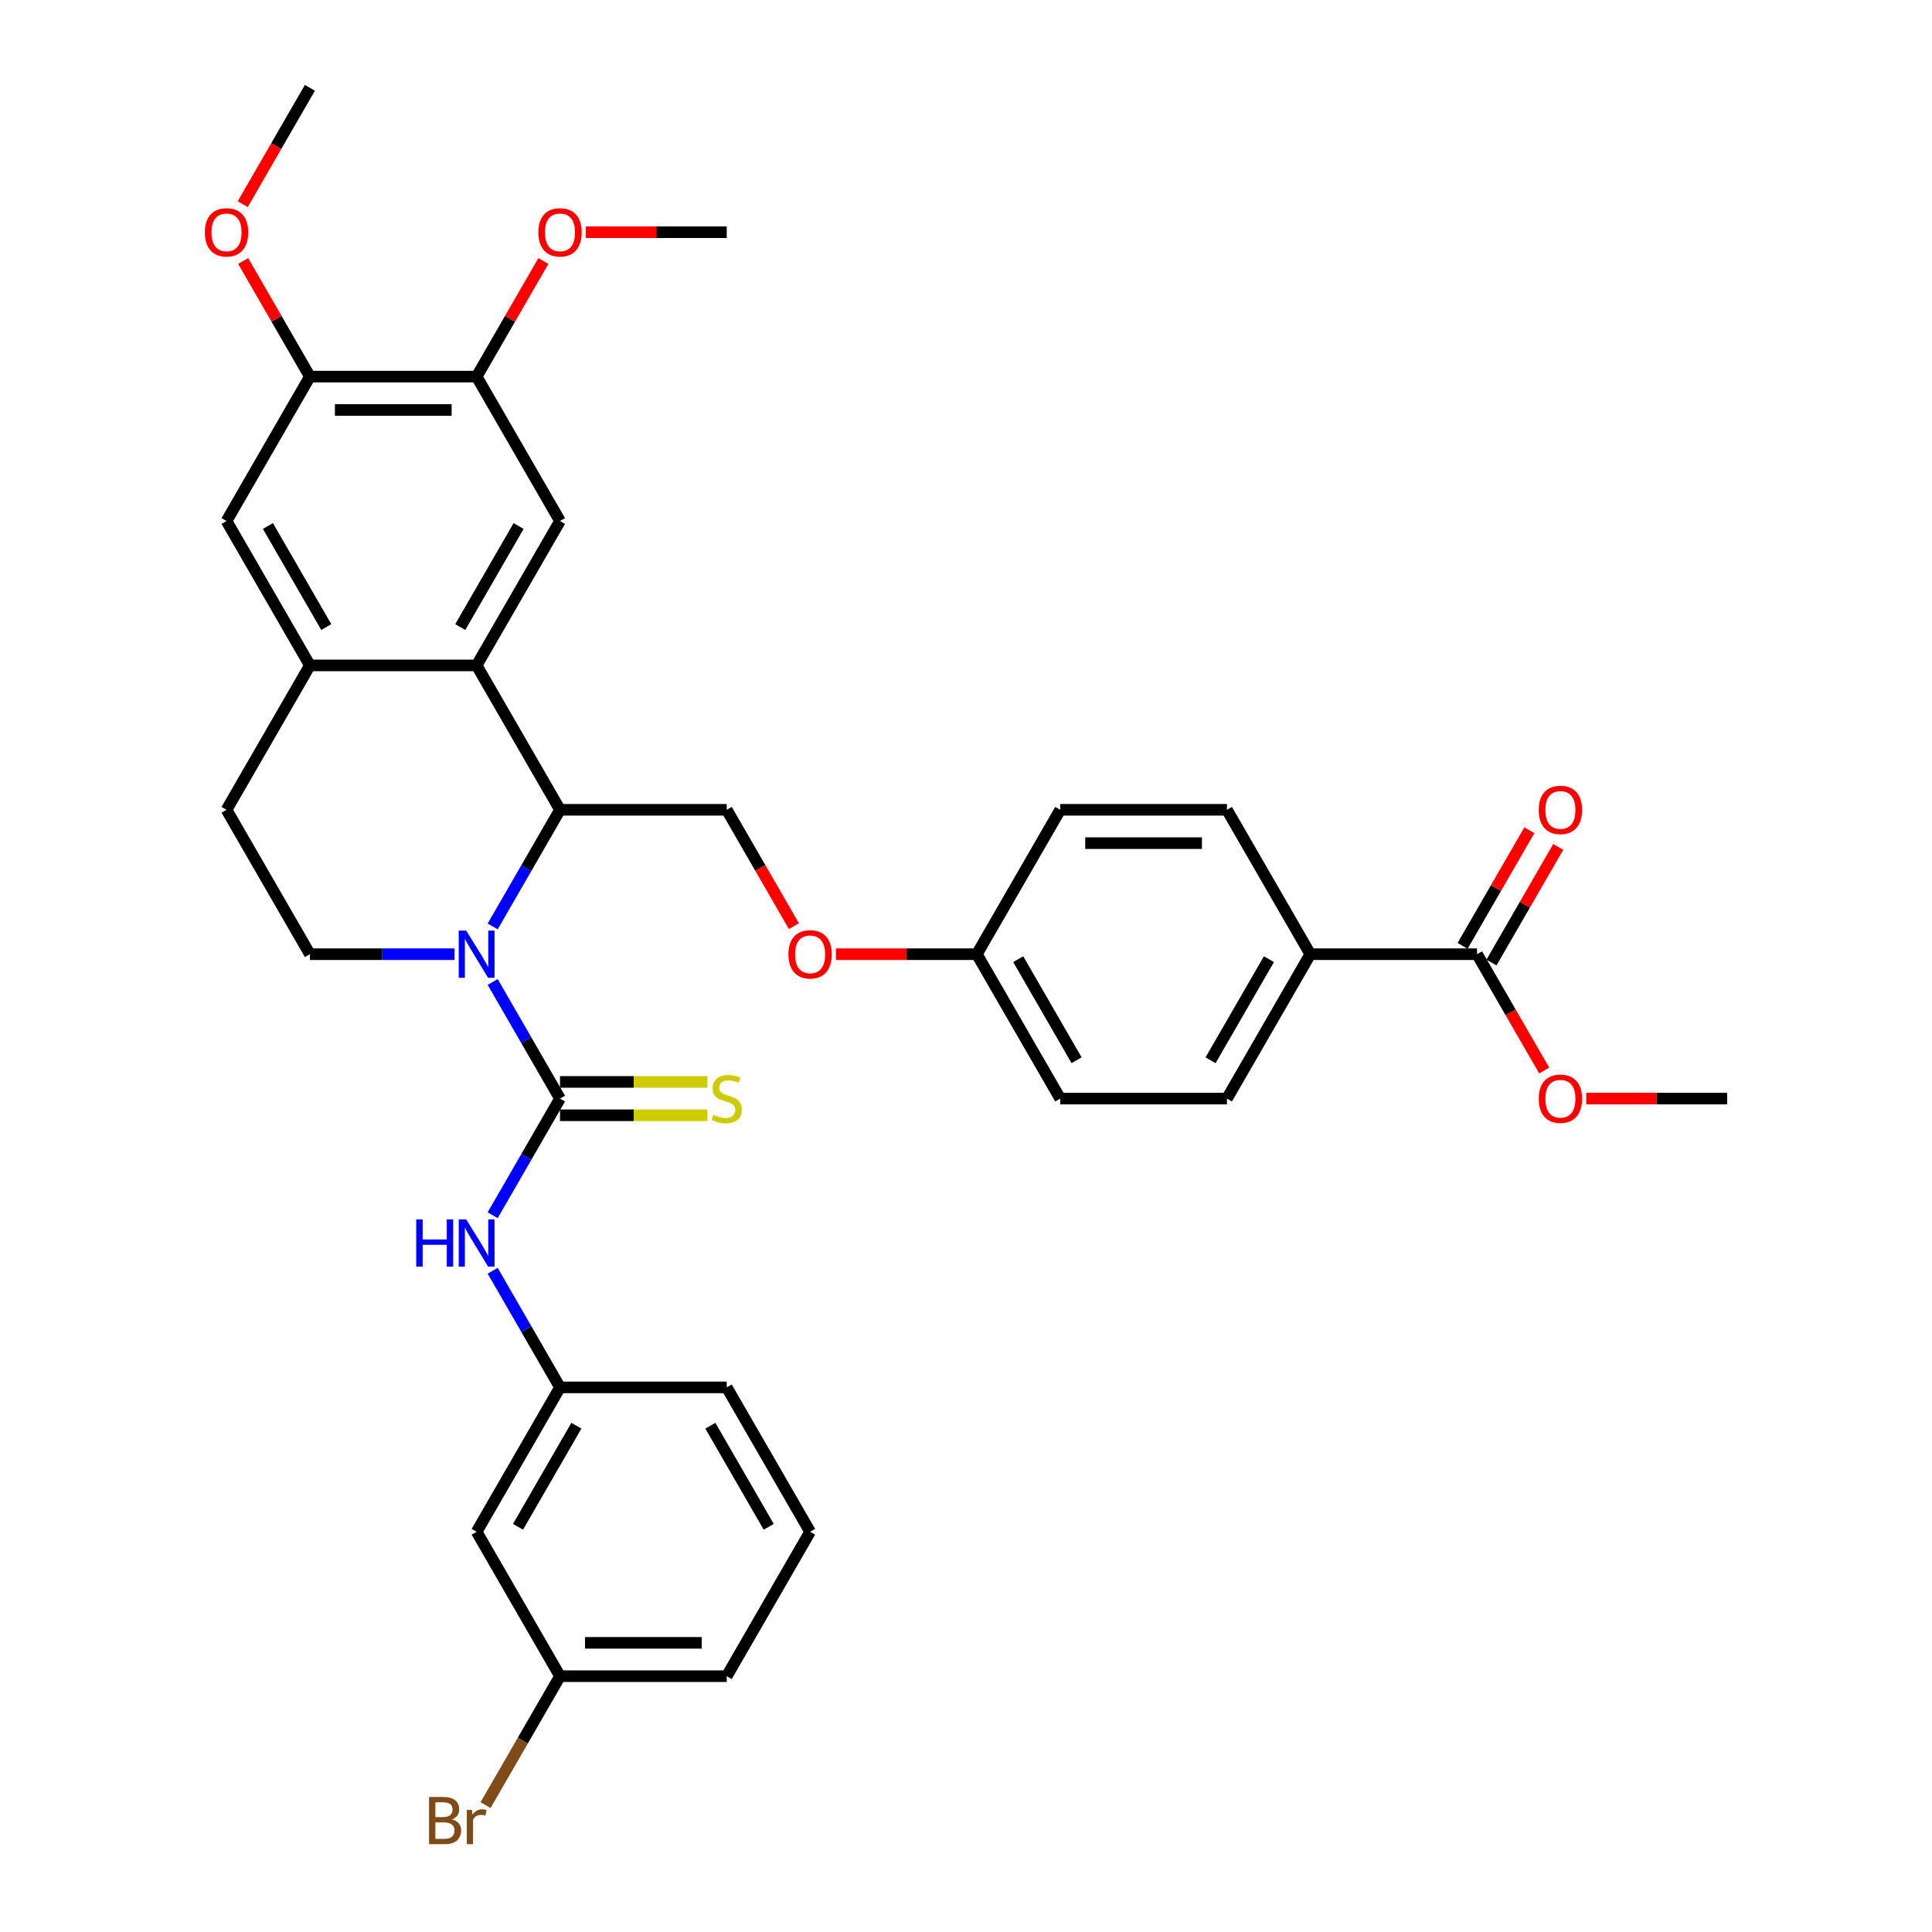 <?xml version='1.0' encoding='iso-8859-1'?>
<svg version='1.1' baseProfile='full'
              xmlns='http://www.w3.org/2000/svg'
                      xmlns:rdkit='http://www.rdkit.org/xml'
                      xmlns:xlink='http://www.w3.org/1999/xlink'
                  xml:space='preserve'
width='1000px' height='1000px' viewBox='0 0 1000 1000'>
<!-- END OF HEADER -->
<rect style='opacity:1.0;fill:#FFFFFF;stroke:none' width='1000' height='1000' x='0' y='0'> </rect>
<path class='bond-0' d='M 255.006,508.268 L 272.431,538.448' style='fill:none;fill-rule:evenodd;stroke:#0000FF;stroke-width:6px;stroke-linecap:butt;stroke-linejoin:miter;stroke-opacity:1' />
<path class='bond-0' d='M 272.431,538.448 L 289.856,568.629' style='fill:none;fill-rule:evenodd;stroke:#000000;stroke-width:6px;stroke-linecap:butt;stroke-linejoin:miter;stroke-opacity:1' />
<path class='bond-1' d='M 255.006,479.512 L 272.431,449.331' style='fill:none;fill-rule:evenodd;stroke:#0000FF;stroke-width:6px;stroke-linecap:butt;stroke-linejoin:miter;stroke-opacity:1' />
<path class='bond-1' d='M 272.431,449.331 L 289.856,419.151' style='fill:none;fill-rule:evenodd;stroke:#000000;stroke-width:6px;stroke-linecap:butt;stroke-linejoin:miter;stroke-opacity:1' />
<path class='bond-6' d='M 235.279,493.89 L 197.841,493.89' style='fill:none;fill-rule:evenodd;stroke:#0000FF;stroke-width:6px;stroke-linecap:butt;stroke-linejoin:miter;stroke-opacity:1' />
<path class='bond-6' d='M 197.841,493.89 L 160.404,493.89' style='fill:none;fill-rule:evenodd;stroke:#000000;stroke-width:6px;stroke-linecap:butt;stroke-linejoin:miter;stroke-opacity:1' />
<path class='bond-5' d='M 289.856,568.629 L 272.431,598.81' style='fill:none;fill-rule:evenodd;stroke:#000000;stroke-width:6px;stroke-linecap:butt;stroke-linejoin:miter;stroke-opacity:1' />
<path class='bond-5' d='M 272.431,598.81 L 255.006,628.99' style='fill:none;fill-rule:evenodd;stroke:#0000FF;stroke-width:6px;stroke-linecap:butt;stroke-linejoin:miter;stroke-opacity:1' />
<path class='bond-12' d='M 289.856,577.259 L 328.01,577.259' style='fill:none;fill-rule:evenodd;stroke:#000000;stroke-width:6px;stroke-linecap:butt;stroke-linejoin:miter;stroke-opacity:1' />
<path class='bond-12' d='M 328.01,577.259 L 366.164,577.259' style='fill:none;fill-rule:evenodd;stroke:#CCCC00;stroke-width:6px;stroke-linecap:butt;stroke-linejoin:miter;stroke-opacity:1' />
<path class='bond-12' d='M 289.856,559.999 L 328.01,559.999' style='fill:none;fill-rule:evenodd;stroke:#000000;stroke-width:6px;stroke-linecap:butt;stroke-linejoin:miter;stroke-opacity:1' />
<path class='bond-12' d='M 328.01,559.999 L 366.164,559.999' style='fill:none;fill-rule:evenodd;stroke:#CCCC00;stroke-width:6px;stroke-linecap:butt;stroke-linejoin:miter;stroke-opacity:1' />
<path class='bond-2' d='M 289.856,419.151 L 246.705,344.411' style='fill:none;fill-rule:evenodd;stroke:#000000;stroke-width:6px;stroke-linecap:butt;stroke-linejoin:miter;stroke-opacity:1' />
<path class='bond-10' d='M 289.856,419.151 L 376.157,419.151' style='fill:none;fill-rule:evenodd;stroke:#000000;stroke-width:6px;stroke-linecap:butt;stroke-linejoin:miter;stroke-opacity:1' />
<path class='bond-4' d='M 246.705,344.411 L 289.856,269.672' style='fill:none;fill-rule:evenodd;stroke:#000000;stroke-width:6px;stroke-linecap:butt;stroke-linejoin:miter;stroke-opacity:1' />
<path class='bond-4' d='M 238.23,324.57 L 268.436,272.253' style='fill:none;fill-rule:evenodd;stroke:#000000;stroke-width:6px;stroke-linecap:butt;stroke-linejoin:miter;stroke-opacity:1' />
<path class='bond-35' d='M 246.705,344.411 L 160.404,344.411' style='fill:none;fill-rule:evenodd;stroke:#000000;stroke-width:6px;stroke-linecap:butt;stroke-linejoin:miter;stroke-opacity:1' />
<path class='bond-3' d='M 160.404,344.411 L 117.253,419.151' style='fill:none;fill-rule:evenodd;stroke:#000000;stroke-width:6px;stroke-linecap:butt;stroke-linejoin:miter;stroke-opacity:1' />
<path class='bond-9' d='M 160.404,344.411 L 117.253,269.672' style='fill:none;fill-rule:evenodd;stroke:#000000;stroke-width:6px;stroke-linecap:butt;stroke-linejoin:miter;stroke-opacity:1' />
<path class='bond-9' d='M 168.879,324.57 L 138.674,272.253' style='fill:none;fill-rule:evenodd;stroke:#000000;stroke-width:6px;stroke-linecap:butt;stroke-linejoin:miter;stroke-opacity:1' />
<path class='bond-8' d='M 289.856,269.672 L 246.705,194.933' style='fill:none;fill-rule:evenodd;stroke:#000000;stroke-width:6px;stroke-linecap:butt;stroke-linejoin:miter;stroke-opacity:1' />
<path class='bond-15' d='M 255.006,657.746 L 272.431,687.927' style='fill:none;fill-rule:evenodd;stroke:#0000FF;stroke-width:6px;stroke-linecap:butt;stroke-linejoin:miter;stroke-opacity:1' />
<path class='bond-15' d='M 272.431,687.927 L 289.856,718.108' style='fill:none;fill-rule:evenodd;stroke:#000000;stroke-width:6px;stroke-linecap:butt;stroke-linejoin:miter;stroke-opacity:1' />
<path class='bond-14' d='M 160.404,493.89 L 117.253,419.151' style='fill:none;fill-rule:evenodd;stroke:#000000;stroke-width:6px;stroke-linecap:butt;stroke-linejoin:miter;stroke-opacity:1' />
<path class='bond-7' d='M 764.514,493.89 L 678.212,493.89' style='fill:none;fill-rule:evenodd;stroke:#000000;stroke-width:6px;stroke-linecap:butt;stroke-linejoin:miter;stroke-opacity:1' />
<path class='bond-16' d='M 771.988,498.205 L 789.263,468.283' style='fill:none;fill-rule:evenodd;stroke:#000000;stroke-width:6px;stroke-linecap:butt;stroke-linejoin:miter;stroke-opacity:1' />
<path class='bond-16' d='M 789.263,468.283 L 806.538,438.361' style='fill:none;fill-rule:evenodd;stroke:#FF0000;stroke-width:6px;stroke-linecap:butt;stroke-linejoin:miter;stroke-opacity:1' />
<path class='bond-16' d='M 757.04,489.575 L 774.315,459.653' style='fill:none;fill-rule:evenodd;stroke:#000000;stroke-width:6px;stroke-linecap:butt;stroke-linejoin:miter;stroke-opacity:1' />
<path class='bond-16' d='M 774.315,459.653 L 791.591,429.731' style='fill:none;fill-rule:evenodd;stroke:#FF0000;stroke-width:6px;stroke-linecap:butt;stroke-linejoin:miter;stroke-opacity:1' />
<path class='bond-23' d='M 764.514,493.89 L 781.899,524.002' style='fill:none;fill-rule:evenodd;stroke:#000000;stroke-width:6px;stroke-linecap:butt;stroke-linejoin:miter;stroke-opacity:1' />
<path class='bond-23' d='M 781.899,524.002 L 799.284,554.113' style='fill:none;fill-rule:evenodd;stroke:#FF0000;stroke-width:6px;stroke-linecap:butt;stroke-linejoin:miter;stroke-opacity:1' />
<path class='bond-24' d='M 246.705,194.933 L 263.981,165.011' style='fill:none;fill-rule:evenodd;stroke:#000000;stroke-width:6px;stroke-linecap:butt;stroke-linejoin:miter;stroke-opacity:1' />
<path class='bond-24' d='M 263.981,165.011 L 281.256,135.089' style='fill:none;fill-rule:evenodd;stroke:#FF0000;stroke-width:6px;stroke-linecap:butt;stroke-linejoin:miter;stroke-opacity:1' />
<path class='bond-36' d='M 246.705,194.933 L 160.404,194.933' style='fill:none;fill-rule:evenodd;stroke:#000000;stroke-width:6px;stroke-linecap:butt;stroke-linejoin:miter;stroke-opacity:1' />
<path class='bond-36' d='M 233.76,212.193 L 173.349,212.193' style='fill:none;fill-rule:evenodd;stroke:#000000;stroke-width:6px;stroke-linecap:butt;stroke-linejoin:miter;stroke-opacity:1' />
<path class='bond-11' d='M 117.253,269.672 L 160.404,194.933' style='fill:none;fill-rule:evenodd;stroke:#000000;stroke-width:6px;stroke-linecap:butt;stroke-linejoin:miter;stroke-opacity:1' />
<path class='bond-18' d='M 376.157,419.151 L 393.542,449.262' style='fill:none;fill-rule:evenodd;stroke:#000000;stroke-width:6px;stroke-linecap:butt;stroke-linejoin:miter;stroke-opacity:1' />
<path class='bond-18' d='M 393.542,449.262 L 410.927,479.374' style='fill:none;fill-rule:evenodd;stroke:#FF0000;stroke-width:6px;stroke-linecap:butt;stroke-linejoin:miter;stroke-opacity:1' />
<path class='bond-25' d='M 160.404,194.933 L 143.129,165.011' style='fill:none;fill-rule:evenodd;stroke:#000000;stroke-width:6px;stroke-linecap:butt;stroke-linejoin:miter;stroke-opacity:1' />
<path class='bond-25' d='M 143.129,165.011 L 125.853,135.089' style='fill:none;fill-rule:evenodd;stroke:#FF0000;stroke-width:6px;stroke-linecap:butt;stroke-linejoin:miter;stroke-opacity:1' />
<path class='bond-13' d='M 678.212,493.89 L 635.062,568.629' style='fill:none;fill-rule:evenodd;stroke:#000000;stroke-width:6px;stroke-linecap:butt;stroke-linejoin:miter;stroke-opacity:1' />
<path class='bond-13' d='M 656.792,496.471 L 626.586,548.788' style='fill:none;fill-rule:evenodd;stroke:#000000;stroke-width:6px;stroke-linecap:butt;stroke-linejoin:miter;stroke-opacity:1' />
<path class='bond-37' d='M 678.212,493.89 L 635.062,419.151' style='fill:none;fill-rule:evenodd;stroke:#000000;stroke-width:6px;stroke-linecap:butt;stroke-linejoin:miter;stroke-opacity:1' />
<path class='bond-17' d='M 289.856,718.108 L 246.705,792.847' style='fill:none;fill-rule:evenodd;stroke:#000000;stroke-width:6px;stroke-linecap:butt;stroke-linejoin:miter;stroke-opacity:1' />
<path class='bond-17' d='M 298.331,737.949 L 268.126,790.266' style='fill:none;fill-rule:evenodd;stroke:#000000;stroke-width:6px;stroke-linecap:butt;stroke-linejoin:miter;stroke-opacity:1' />
<path class='bond-30' d='M 289.856,718.108 L 376.157,718.108' style='fill:none;fill-rule:evenodd;stroke:#000000;stroke-width:6px;stroke-linecap:butt;stroke-linejoin:miter;stroke-opacity:1' />
<path class='bond-22' d='M 246.705,792.847 L 289.856,867.586' style='fill:none;fill-rule:evenodd;stroke:#000000;stroke-width:6px;stroke-linecap:butt;stroke-linejoin:miter;stroke-opacity:1' />
<path class='bond-21' d='M 432.685,493.89 L 469.147,493.89' style='fill:none;fill-rule:evenodd;stroke:#FF0000;stroke-width:6px;stroke-linecap:butt;stroke-linejoin:miter;stroke-opacity:1' />
<path class='bond-21' d='M 469.147,493.89 L 505.61,493.89' style='fill:none;fill-rule:evenodd;stroke:#000000;stroke-width:6px;stroke-linecap:butt;stroke-linejoin:miter;stroke-opacity:1' />
<path class='bond-19' d='M 635.062,419.151 L 548.76,419.151' style='fill:none;fill-rule:evenodd;stroke:#000000;stroke-width:6px;stroke-linecap:butt;stroke-linejoin:miter;stroke-opacity:1' />
<path class='bond-19' d='M 622.117,436.411 L 561.706,436.411' style='fill:none;fill-rule:evenodd;stroke:#000000;stroke-width:6px;stroke-linecap:butt;stroke-linejoin:miter;stroke-opacity:1' />
<path class='bond-20' d='M 635.062,568.629 L 548.76,568.629' style='fill:none;fill-rule:evenodd;stroke:#000000;stroke-width:6px;stroke-linecap:butt;stroke-linejoin:miter;stroke-opacity:1' />
<path class='bond-26' d='M 505.61,493.89 L 548.76,419.151' style='fill:none;fill-rule:evenodd;stroke:#000000;stroke-width:6px;stroke-linecap:butt;stroke-linejoin:miter;stroke-opacity:1' />
<path class='bond-27' d='M 505.61,493.89 L 548.76,568.629' style='fill:none;fill-rule:evenodd;stroke:#000000;stroke-width:6px;stroke-linecap:butt;stroke-linejoin:miter;stroke-opacity:1' />
<path class='bond-27' d='M 527.03,496.471 L 557.236,548.788' style='fill:none;fill-rule:evenodd;stroke:#000000;stroke-width:6px;stroke-linecap:butt;stroke-linejoin:miter;stroke-opacity:1' />
<path class='bond-28' d='M 289.856,867.586 L 270.588,900.96' style='fill:none;fill-rule:evenodd;stroke:#000000;stroke-width:6px;stroke-linecap:butt;stroke-linejoin:miter;stroke-opacity:1' />
<path class='bond-28' d='M 270.588,900.96 L 251.319,934.334' style='fill:none;fill-rule:evenodd;stroke:#7F4C19;stroke-width:6px;stroke-linecap:butt;stroke-linejoin:miter;stroke-opacity:1' />
<path class='bond-38' d='M 289.856,867.586 L 376.157,867.586' style='fill:none;fill-rule:evenodd;stroke:#000000;stroke-width:6px;stroke-linecap:butt;stroke-linejoin:miter;stroke-opacity:1' />
<path class='bond-38' d='M 302.801,850.326 L 363.212,850.326' style='fill:none;fill-rule:evenodd;stroke:#000000;stroke-width:6px;stroke-linecap:butt;stroke-linejoin:miter;stroke-opacity:1' />
<path class='bond-32' d='M 821.041,568.629 L 857.504,568.629' style='fill:none;fill-rule:evenodd;stroke:#FF0000;stroke-width:6px;stroke-linecap:butt;stroke-linejoin:miter;stroke-opacity:1' />
<path class='bond-32' d='M 857.504,568.629 L 893.966,568.629' style='fill:none;fill-rule:evenodd;stroke:#000000;stroke-width:6px;stroke-linecap:butt;stroke-linejoin:miter;stroke-opacity:1' />
<path class='bond-34' d='M 303.233,120.194 L 339.695,120.194' style='fill:none;fill-rule:evenodd;stroke:#FF0000;stroke-width:6px;stroke-linecap:butt;stroke-linejoin:miter;stroke-opacity:1' />
<path class='bond-34' d='M 339.695,120.194 L 376.157,120.194' style='fill:none;fill-rule:evenodd;stroke:#000000;stroke-width:6px;stroke-linecap:butt;stroke-linejoin:miter;stroke-opacity:1' />
<path class='bond-33' d='M 125.634,105.678 L 143.019,75.566' style='fill:none;fill-rule:evenodd;stroke:#FF0000;stroke-width:6px;stroke-linecap:butt;stroke-linejoin:miter;stroke-opacity:1' />
<path class='bond-33' d='M 143.019,75.566 L 160.404,45.455' style='fill:none;fill-rule:evenodd;stroke:#000000;stroke-width:6px;stroke-linecap:butt;stroke-linejoin:miter;stroke-opacity:1' />
<path class='bond-29' d='M 419.308,792.847 L 376.157,718.108' style='fill:none;fill-rule:evenodd;stroke:#000000;stroke-width:6px;stroke-linecap:butt;stroke-linejoin:miter;stroke-opacity:1' />
<path class='bond-29' d='M 397.888,790.266 L 367.682,737.949' style='fill:none;fill-rule:evenodd;stroke:#000000;stroke-width:6px;stroke-linecap:butt;stroke-linejoin:miter;stroke-opacity:1' />
<path class='bond-31' d='M 419.308,792.847 L 376.157,867.586' style='fill:none;fill-rule:evenodd;stroke:#000000;stroke-width:6px;stroke-linecap:butt;stroke-linejoin:miter;stroke-opacity:1' />
<path  class='atom-0' d='M 241.303 481.67
L 249.312 494.615
Q 250.106 495.892, 251.383 498.205
Q 252.66 500.518, 252.729 500.656
L 252.729 481.67
L 255.974 481.67
L 255.974 506.11
L 252.626 506.11
L 244.03 491.957
Q 243.029 490.3, 241.959 488.401
Q 240.923 486.502, 240.612 485.916
L 240.612 506.11
L 237.437 506.11
L 237.437 481.67
L 241.303 481.67
' fill='#0000FF'/>
<path  class='atom-6' d='M 215.447 631.148
L 218.761 631.148
L 218.761 641.539
L 231.257 641.539
L 231.257 631.148
L 234.571 631.148
L 234.571 655.589
L 231.257 655.589
L 231.257 644.3
L 218.761 644.3
L 218.761 655.589
L 215.447 655.589
L 215.447 631.148
' fill='#0000FF'/>
<path  class='atom-6' d='M 241.303 631.148
L 249.312 644.093
Q 250.106 645.37, 251.383 647.683
Q 252.66 649.996, 252.729 650.134
L 252.729 631.148
L 255.974 631.148
L 255.974 655.589
L 252.626 655.589
L 244.03 641.435
Q 243.029 639.778, 241.959 637.88
Q 240.923 635.981, 240.612 635.394
L 240.612 655.589
L 237.437 655.589
L 237.437 631.148
L 241.303 631.148
' fill='#0000FF'/>
<path  class='atom-13' d='M 369.253 577.018
Q 369.53 577.121, 370.669 577.604
Q 371.808 578.088, 373.051 578.398
Q 374.328 578.675, 375.571 578.675
Q 377.883 578.675, 379.23 577.57
Q 380.576 576.431, 380.576 574.463
Q 380.576 573.117, 379.886 572.288
Q 379.23 571.46, 378.194 571.011
Q 377.159 570.562, 375.433 570.044
Q 373.258 569.389, 371.946 568.767
Q 370.669 568.146, 369.737 566.834
Q 368.839 565.522, 368.839 563.313
Q 368.839 560.241, 370.91 558.342
Q 373.016 556.443, 377.159 556.443
Q 379.989 556.443, 383.2 557.79
L 382.406 560.448
Q 379.471 559.239, 377.262 559.239
Q 374.88 559.239, 373.568 560.241
Q 372.257 561.207, 372.291 562.899
Q 372.291 564.21, 372.947 565.004
Q 373.637 565.798, 374.604 566.247
Q 375.605 566.696, 377.262 567.214
Q 379.471 567.904, 380.783 568.595
Q 382.095 569.285, 383.027 570.7
Q 383.994 572.081, 383.994 574.463
Q 383.994 577.846, 381.715 579.676
Q 379.471 581.471, 375.709 581.471
Q 373.534 581.471, 371.877 580.987
Q 370.254 580.539, 368.321 579.745
L 369.253 577.018
' fill='#CCCC00'/>
<path  class='atom-17' d='M 796.445 419.22
Q 796.445 413.351, 799.345 410.072
Q 802.245 406.792, 807.665 406.792
Q 813.084 406.792, 815.984 410.072
Q 818.884 413.351, 818.884 419.22
Q 818.884 425.157, 815.949 428.54
Q 813.015 431.889, 807.665 431.889
Q 802.279 431.889, 799.345 428.54
Q 796.445 425.192, 796.445 419.22
M 807.665 429.127
Q 811.393 429.127, 813.395 426.642
Q 815.432 424.122, 815.432 419.22
Q 815.432 414.421, 813.395 412.005
Q 811.393 409.554, 807.665 409.554
Q 803.936 409.554, 801.9 411.97
Q 799.897 414.387, 799.897 419.22
Q 799.897 424.156, 801.9 426.642
Q 803.936 429.127, 807.665 429.127
' fill='#FF0000'/>
<path  class='atom-19' d='M 408.089 493.959
Q 408.089 488.09, 410.989 484.811
Q 413.888 481.531, 419.308 481.531
Q 424.728 481.531, 427.628 484.811
Q 430.527 488.09, 430.527 493.959
Q 430.527 499.896, 427.593 503.279
Q 424.659 506.628, 419.308 506.628
Q 413.923 506.628, 410.989 503.279
Q 408.089 499.931, 408.089 493.959
M 419.308 503.866
Q 423.036 503.866, 425.039 501.381
Q 427.075 498.861, 427.075 493.959
Q 427.075 489.161, 425.039 486.744
Q 423.036 484.293, 419.308 484.293
Q 415.58 484.293, 413.543 486.71
Q 411.541 489.126, 411.541 493.959
Q 411.541 498.895, 413.543 501.381
Q 415.58 503.866, 419.308 503.866
' fill='#FF0000'/>
<path  class='atom-24' d='M 796.445 568.698
Q 796.445 562.83, 799.345 559.55
Q 802.245 556.271, 807.665 556.271
Q 813.084 556.271, 815.984 559.55
Q 818.884 562.83, 818.884 568.698
Q 818.884 574.636, 815.949 578.019
Q 813.015 581.367, 807.665 581.367
Q 802.279 581.367, 799.345 578.019
Q 796.445 574.67, 796.445 568.698
M 807.665 578.606
Q 811.393 578.606, 813.395 576.12
Q 815.432 573.6, 815.432 568.698
Q 815.432 563.9, 813.395 561.483
Q 811.393 559.032, 807.665 559.032
Q 803.936 559.032, 801.9 561.449
Q 799.897 563.865, 799.897 568.698
Q 799.897 573.635, 801.9 576.12
Q 803.936 578.606, 807.665 578.606
' fill='#FF0000'/>
<path  class='atom-25' d='M 278.637 120.263
Q 278.637 114.394, 281.537 111.115
Q 284.436 107.835, 289.856 107.835
Q 295.276 107.835, 298.176 111.115
Q 301.075 114.394, 301.075 120.263
Q 301.075 126.2, 298.141 129.583
Q 295.207 132.932, 289.856 132.932
Q 284.471 132.932, 281.537 129.583
Q 278.637 126.235, 278.637 120.263
M 289.856 130.17
Q 293.584 130.17, 295.586 127.685
Q 297.623 125.165, 297.623 120.263
Q 297.623 115.464, 295.586 113.048
Q 293.584 110.597, 289.856 110.597
Q 286.128 110.597, 284.091 113.013
Q 282.089 115.43, 282.089 120.263
Q 282.089 125.199, 284.091 127.685
Q 286.128 130.17, 289.856 130.17
' fill='#FF0000'/>
<path  class='atom-26' d='M 106.034 120.263
Q 106.034 114.394, 108.934 111.115
Q 111.833 107.835, 117.253 107.835
Q 122.673 107.835, 125.573 111.115
Q 128.472 114.394, 128.472 120.263
Q 128.472 126.2, 125.538 129.583
Q 122.604 132.932, 117.253 132.932
Q 111.868 132.932, 108.934 129.583
Q 106.034 126.235, 106.034 120.263
M 117.253 130.17
Q 120.981 130.17, 122.984 127.685
Q 125.02 125.165, 125.02 120.263
Q 125.02 115.464, 122.984 113.048
Q 120.981 110.597, 117.253 110.597
Q 113.525 110.597, 111.488 113.013
Q 109.486 115.43, 109.486 120.263
Q 109.486 125.199, 111.488 127.685
Q 113.525 130.17, 117.253 130.17
' fill='#FF0000'/>
<path  class='atom-29' d='M 233.95 941.704
Q 236.297 942.36, 237.471 943.81
Q 238.679 945.225, 238.679 947.331
Q 238.679 950.714, 236.505 952.647
Q 234.364 954.545, 230.291 954.545
L 222.075 954.545
L 222.075 930.105
L 229.29 930.105
Q 233.467 930.105, 235.572 931.796
Q 237.678 933.488, 237.678 936.595
Q 237.678 940.288, 233.95 941.704
M 225.354 932.867
L 225.354 940.53
L 229.29 940.53
Q 231.706 940.53, 232.949 939.564
Q 234.226 938.562, 234.226 936.595
Q 234.226 932.867, 229.29 932.867
L 225.354 932.867
M 230.291 951.784
Q 232.673 951.784, 233.95 950.645
Q 235.227 949.505, 235.227 947.331
Q 235.227 945.328, 233.812 944.327
Q 232.431 943.292, 229.773 943.292
L 225.354 943.292
L 225.354 951.784
L 230.291 951.784
' fill='#7F4C19'/>
<path  class='atom-29' d='M 244.237 936.802
L 244.617 939.253
Q 246.481 936.491, 249.519 936.491
Q 250.485 936.491, 251.797 936.836
L 251.279 939.736
Q 249.795 939.391, 248.966 939.391
Q 247.517 939.391, 246.55 939.978
Q 245.618 940.53, 244.858 941.876
L 244.858 954.545
L 241.614 954.545
L 241.614 936.802
L 244.237 936.802
' fill='#7F4C19'/>
</svg>
